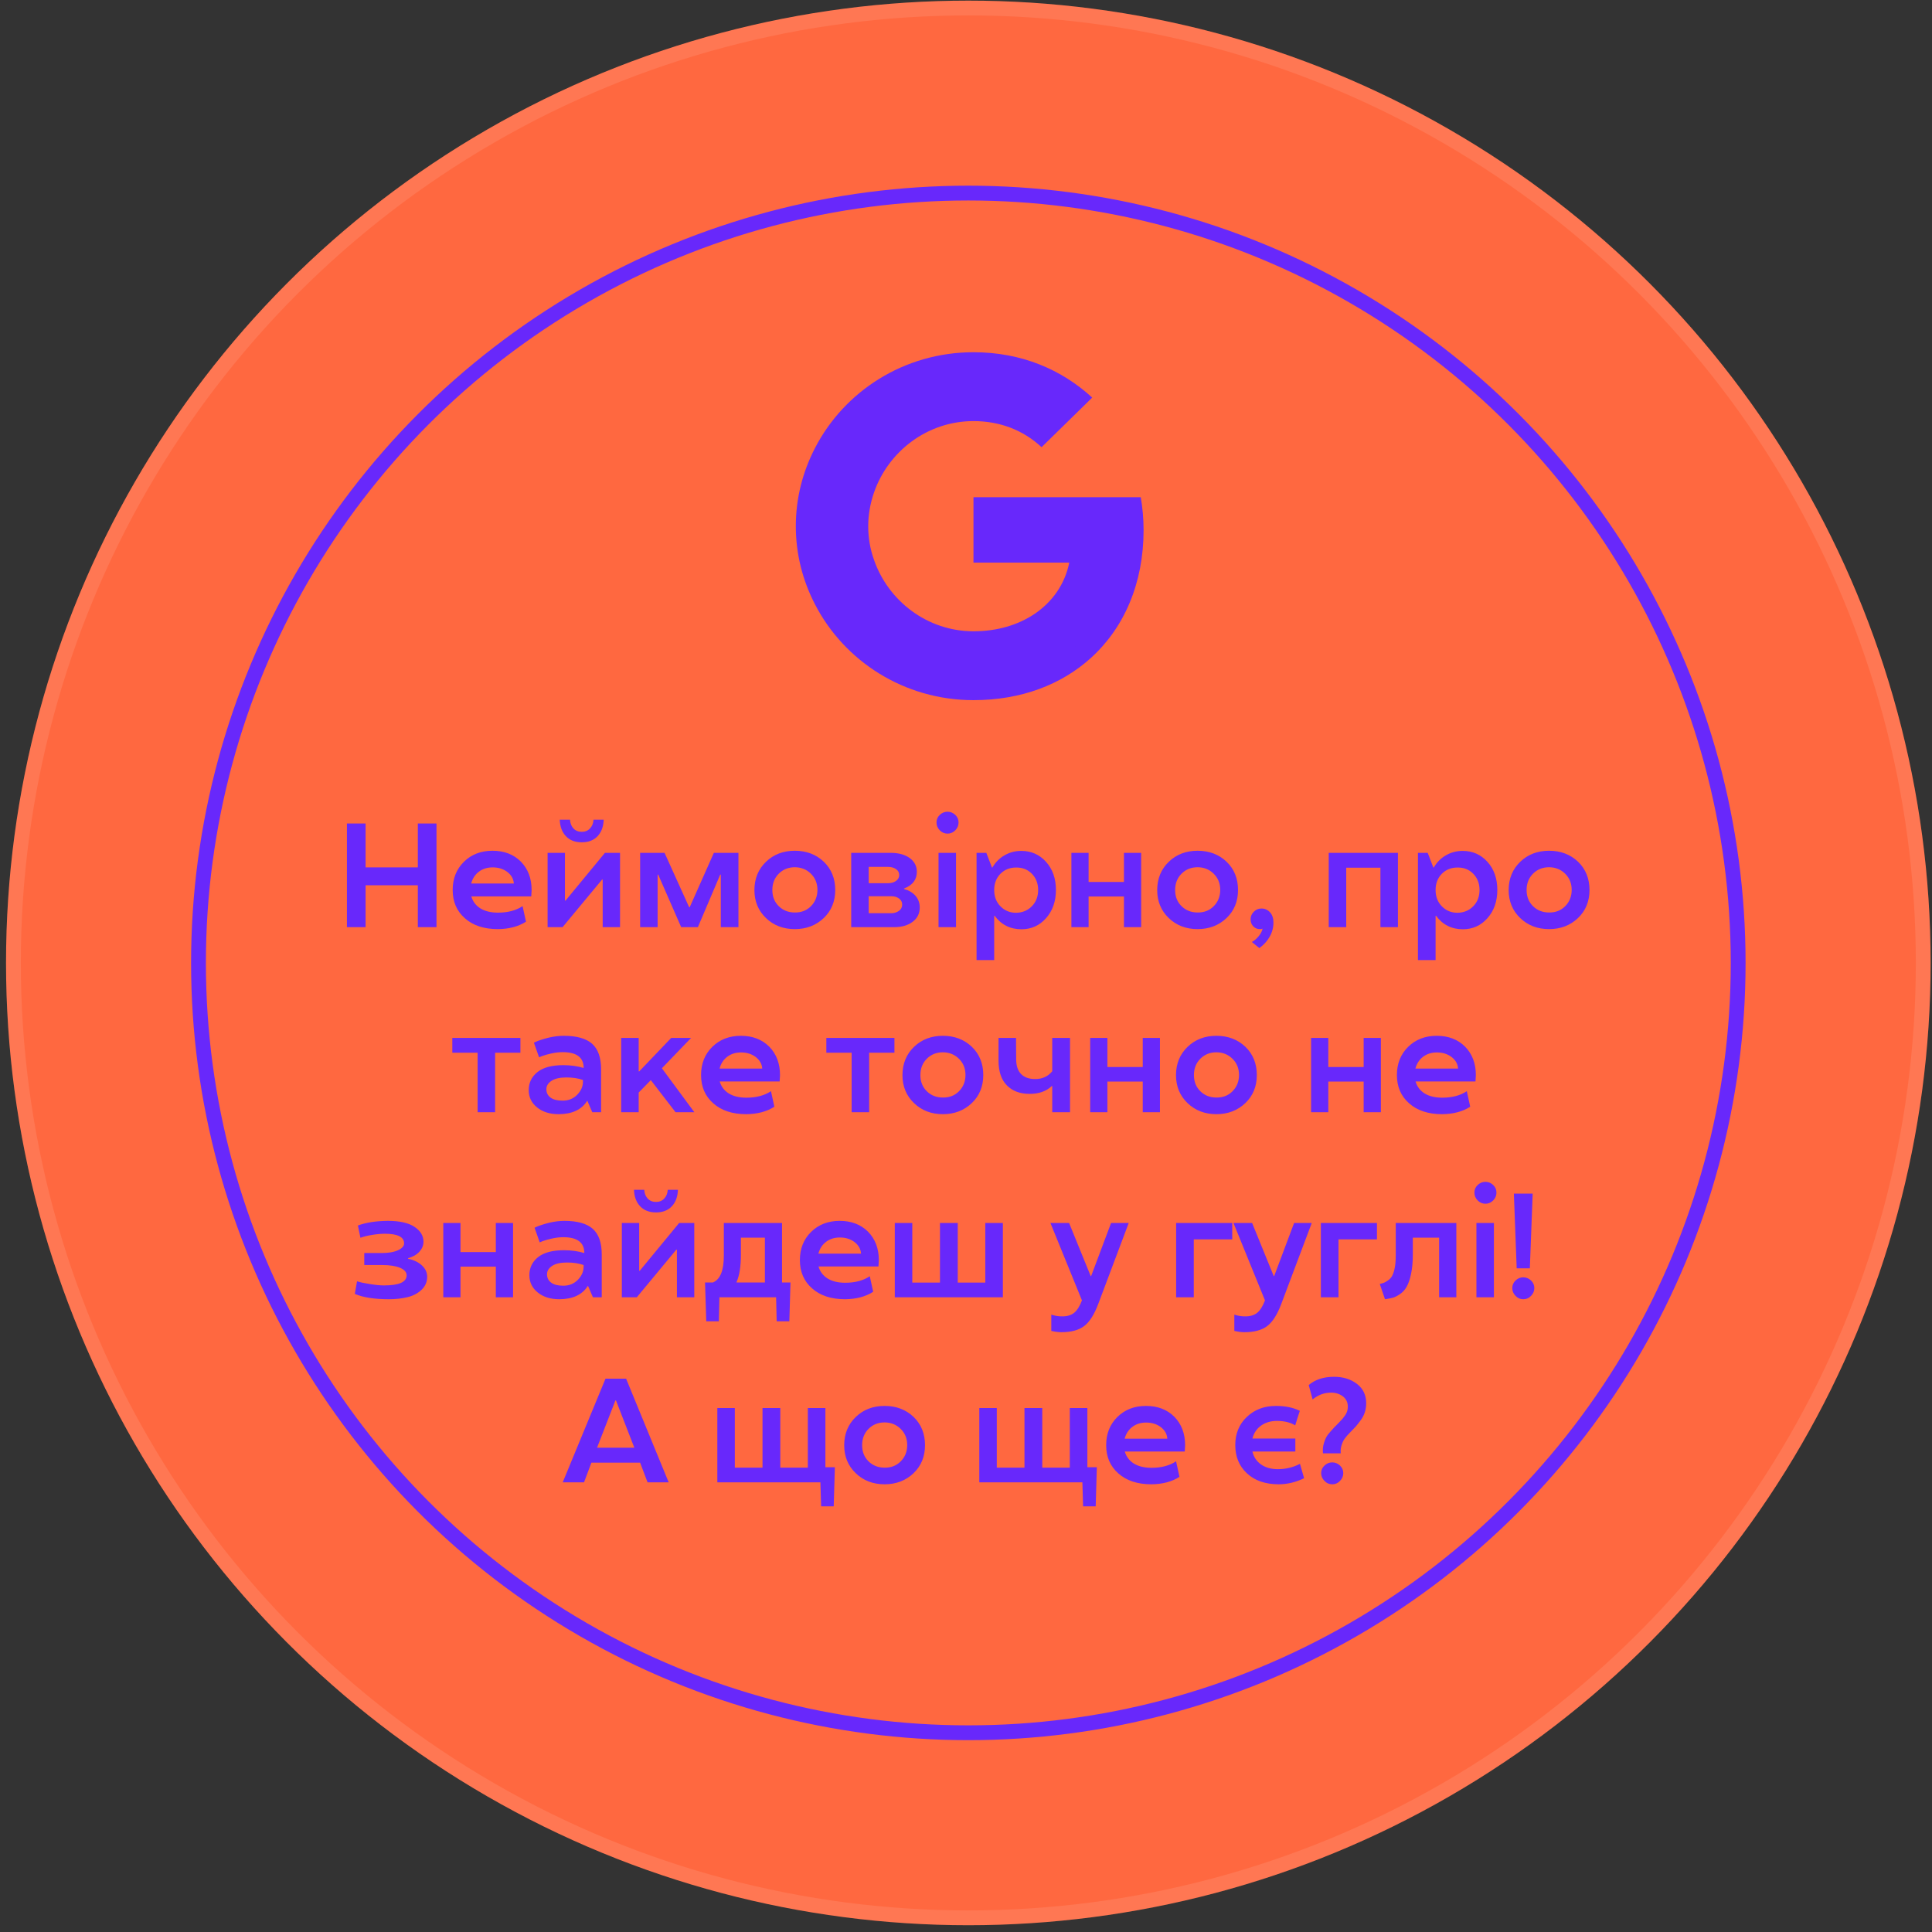 <?xml version="1.0" encoding="UTF-8"?> <svg xmlns="http://www.w3.org/2000/svg" width="261" height="261" viewBox="0 0 261 261" fill="none"><rect x="0" y="0" width="261" height="261" fill="#333333" stroke="none"/> <circle cx="130.815" cy="130.084" r="130" fill="#FF6840"></circle> <circle cx="130.815" cy="130.084" r="129" stroke="white" stroke-opacity="0.1" stroke-width="2"></circle> <circle cx="130.815" cy="130.084" r="104" stroke="#6828FB" stroke-width="2"></circle> <g clip-path="url(#clip0_348_16)"> <path d="M154.49 71.613C154.49 70.066 154.35 68.597 154.11 67.168H131.51V76H144.45C143.87 78.898 142.17 81.346 139.65 83.011V88.886H147.37C151.89 84.793 154.49 78.761 154.49 71.613Z" fill="#6828FB"></path> <path d="M131.51 94.585C137.99 94.585 143.41 92.469 147.37 88.886L139.65 83.011C137.49 84.421 134.75 85.282 131.51 85.282C125.25 85.282 119.95 81.15 118.05 75.569H110.09V81.62C114.03 89.297 122.13 94.585 131.51 94.585Z" fill="#6828FB"></path> <path d="M118.05 75.569C117.55 74.159 117.29 72.651 117.29 71.085C117.29 69.518 117.57 68.01 118.05 66.6V60.549H110.09C108.45 63.721 107.51 67.285 107.51 71.085C107.51 74.884 108.45 78.448 110.09 81.621L118.05 75.569Z" fill="#6828FB"></path> <path d="M131.51 56.887C135.05 56.887 138.21 58.081 140.71 60.412L147.55 53.714C143.41 49.915 137.99 47.584 131.51 47.584C122.13 47.584 114.03 52.872 110.09 60.549L118.05 66.6C119.95 61.019 125.25 56.887 131.51 56.887Z" fill="#6828FB"></path> </g> <path d="M49.387 117.177H56.447V111.25H58.967V125.254H56.447V119.59H49.387V125.254H46.867V111.25H49.387V117.177ZM66.535 114.931C68.111 114.931 69.387 115.42 70.363 116.396C71.333 117.386 71.818 118.665 71.818 120.234C71.818 120.299 71.802 120.586 71.769 121.094H63.674C63.869 121.784 64.276 122.324 64.894 122.715C65.519 123.099 66.314 123.291 67.277 123.291C68.612 123.291 69.719 122.998 70.598 122.412L71.057 124.511C70.034 125.169 68.768 125.504 67.258 125.517C65.389 125.517 63.905 125.029 62.805 124.052C61.704 123.089 61.154 121.816 61.154 120.234C61.154 118.685 61.662 117.412 62.678 116.416C63.687 115.426 64.973 114.931 66.535 114.931ZM63.654 119.355H69.416C69.377 118.737 69.084 118.216 68.537 117.793C67.99 117.383 67.329 117.177 66.555 117.177C65.826 117.177 65.204 117.373 64.689 117.763C64.175 118.154 63.83 118.685 63.654 119.355ZM76.398 121.67L81.721 115.215H83.762V125.254H81.418V118.818H81.34L75.998 125.254H73.977V115.215H76.32V121.67H76.398ZM80.178 110.732H81.555C81.522 111.663 81.252 112.402 80.744 112.949C80.223 113.509 79.507 113.789 78.596 113.789C77.678 113.789 76.958 113.509 76.438 112.949C75.923 112.396 75.65 111.657 75.617 110.732H77.004C77.03 111.22 77.186 111.618 77.473 111.924C77.759 112.223 78.133 112.373 78.596 112.373C79.045 112.373 79.413 112.223 79.699 111.924C79.992 111.618 80.152 111.22 80.178 110.732ZM92.023 125.254L88.918 118.154H88.84V125.254H86.477V115.215H89.777L93.098 122.558H93.176L96.438 115.215H99.758V125.254H97.375V118.154H97.297L94.279 125.254H92.023ZM107.375 114.931C108.944 114.931 110.249 115.426 111.291 116.416C112.32 117.412 112.834 118.685 112.834 120.234C112.834 121.771 112.316 123.034 111.281 124.023C110.233 125.019 108.931 125.517 107.375 125.517C105.812 125.517 104.514 125.019 103.479 124.023C102.437 123.027 101.916 121.764 101.916 120.234C101.923 118.685 102.447 117.412 103.488 116.416C104.517 115.426 105.812 114.931 107.375 114.931ZM107.375 123.271C108.247 123.284 108.97 123.004 109.543 122.431C110.129 121.845 110.425 121.113 110.432 120.234C110.432 119.349 110.139 118.616 109.553 118.037C108.967 117.457 108.241 117.164 107.375 117.158C106.509 117.158 105.786 117.448 105.207 118.027C104.628 118.607 104.338 119.342 104.338 120.234C104.338 121.126 104.628 121.855 105.207 122.422C105.786 122.988 106.509 123.271 107.375 123.271ZM124.25 122.597C124.25 123.405 123.934 124.046 123.303 124.521C122.665 125.01 121.822 125.254 120.773 125.254H114.992V115.215H120.373C121.421 115.221 122.268 115.459 122.912 115.927C123.544 116.396 123.859 117.011 123.859 117.773C123.859 118.841 123.283 119.593 122.131 120.029V120.097C122.801 120.286 123.322 120.599 123.693 121.035C124.064 121.471 124.25 121.992 124.25 122.597ZM117.355 123.369H120.393C120.803 123.369 121.154 123.261 121.447 123.047C121.734 122.838 121.877 122.558 121.877 122.207C121.877 121.862 121.737 121.588 121.457 121.386C121.184 121.178 120.829 121.074 120.393 121.074H117.355V123.369ZM119.934 117.109H117.355V119.316H119.934C120.383 119.316 120.751 119.215 121.037 119.013C121.33 118.805 121.477 118.538 121.477 118.213C121.477 117.874 121.333 117.607 121.047 117.412C120.76 117.21 120.389 117.109 119.934 117.109ZM129.152 125.254H126.789V115.215H129.152V125.254ZM128.01 112.617C127.6 112.617 127.248 112.467 126.955 112.168C126.662 111.868 126.516 111.517 126.516 111.113C126.516 110.709 126.662 110.368 126.955 110.088C127.255 109.801 127.606 109.658 128.01 109.658C128.4 109.658 128.749 109.801 129.055 110.088C129.348 110.368 129.494 110.709 129.494 111.113C129.494 111.517 129.348 111.868 129.055 112.168C128.755 112.467 128.407 112.617 128.01 112.617ZM137.99 125.537C136.473 125.537 135.266 124.928 134.367 123.711H134.309V129.697H131.926V115.215H133.244L134.006 117.197H134.064C134.475 116.487 135.021 115.937 135.705 115.547C136.389 115.149 137.144 114.951 137.971 114.951C139.312 114.951 140.428 115.446 141.32 116.435C142.206 117.425 142.648 118.688 142.648 120.224C142.648 121.761 142.206 123.03 141.32 124.033C140.435 125.036 139.325 125.537 137.99 125.537ZM137.268 117.197C136.415 117.197 135.708 117.48 135.148 118.047C134.589 118.62 134.309 119.349 134.309 120.234C134.309 121.133 134.592 121.868 135.158 122.441C135.725 123.021 136.428 123.31 137.268 123.31C138.12 123.297 138.83 123.004 139.396 122.431C139.963 121.852 140.246 121.12 140.246 120.234C140.246 119.349 139.963 118.616 139.396 118.037C138.837 117.464 138.127 117.184 137.268 117.197ZM154.162 125.254H151.838V121.113H147.062V125.254H144.738V115.215H147.062V119.15H151.838V115.215H154.162V125.254ZM161.789 114.931C163.358 114.931 164.663 115.426 165.705 116.416C166.734 117.412 167.248 118.685 167.248 120.234C167.248 121.771 166.73 123.034 165.695 124.023C164.647 125.019 163.345 125.517 161.789 125.517C160.227 125.517 158.928 125.019 157.893 124.023C156.851 123.027 156.33 121.764 156.33 120.234C156.337 118.685 156.861 117.412 157.902 116.416C158.931 115.426 160.227 114.931 161.789 114.931ZM161.789 123.271C162.661 123.284 163.384 123.004 163.957 122.431C164.543 121.845 164.839 121.113 164.846 120.234C164.846 119.349 164.553 118.616 163.967 118.037C163.381 117.457 162.655 117.164 161.789 117.158C160.923 117.158 160.201 117.448 159.621 118.027C159.042 118.607 158.752 119.342 158.752 120.234C158.752 121.126 159.042 121.855 159.621 122.422C160.201 122.988 160.923 123.271 161.789 123.271ZM170.412 122.734C170.868 122.734 171.252 122.903 171.564 123.242C171.877 123.58 172.033 124.046 172.033 124.638C172.033 125.309 171.864 125.944 171.525 126.543C171.187 127.142 170.721 127.653 170.129 128.076L169.113 127.256C169.432 127.093 169.738 126.836 170.031 126.484C170.318 126.139 170.497 125.794 170.568 125.449C170.523 125.482 170.402 125.504 170.207 125.517C169.849 125.517 169.549 125.394 169.309 125.146C169.068 124.892 168.947 124.573 168.947 124.189C168.947 123.792 169.094 123.45 169.387 123.164C169.673 122.877 170.015 122.734 170.412 122.734ZM179.504 115.215H188.85V125.254H186.486V117.217H181.867V125.254H179.504V115.215ZM197.619 125.537C196.102 125.537 194.895 124.928 193.996 123.711H193.938V129.697H191.555V115.215H192.873L193.635 117.197H193.693C194.104 116.487 194.65 115.937 195.334 115.547C196.018 115.149 196.773 114.951 197.6 114.951C198.941 114.951 200.057 115.446 200.949 116.435C201.835 117.425 202.277 118.688 202.277 120.224C202.277 121.761 201.835 123.03 200.949 124.033C200.064 125.036 198.954 125.537 197.619 125.537ZM196.896 117.197C196.044 117.197 195.337 117.48 194.777 118.047C194.217 118.62 193.938 119.349 193.938 120.234C193.938 121.133 194.221 121.868 194.787 122.441C195.354 123.021 196.057 123.31 196.896 123.31C197.749 123.297 198.459 123.004 199.025 122.431C199.592 121.852 199.875 121.12 199.875 120.234C199.875 119.349 199.592 118.616 199.025 118.037C198.465 117.464 197.756 117.184 196.896 117.197ZM209.27 114.931C210.839 114.931 212.144 115.426 213.186 116.416C214.214 117.412 214.729 118.685 214.729 120.234C214.729 121.771 214.211 123.034 213.176 124.023C212.128 125.019 210.826 125.517 209.27 125.517C207.707 125.517 206.408 125.019 205.373 124.023C204.331 123.027 203.811 121.764 203.811 120.234C203.817 118.685 204.341 117.412 205.383 116.416C206.411 115.426 207.707 114.931 209.27 114.931ZM209.27 123.271C210.142 123.284 210.865 123.004 211.438 122.431C212.023 121.845 212.32 121.113 212.326 120.234C212.326 119.349 212.033 118.616 211.447 118.037C210.861 117.457 210.135 117.164 209.27 117.158C208.404 117.158 207.681 117.448 207.102 118.027C206.522 118.607 206.232 119.342 206.232 120.234C206.232 121.126 206.522 121.855 207.102 122.422C207.681 122.988 208.404 123.271 209.27 123.271ZM66.887 150.254H64.523V142.217H61.105V140.215H70.305V142.217H66.887V150.254ZM71.428 147.275C71.428 146.273 71.818 145.459 72.6 144.834C73.381 144.209 74.549 143.896 76.106 143.896C77.095 143.896 78.01 144.023 78.85 144.277C78.85 142.851 77.902 142.138 76.008 142.138C75.526 142.138 75.022 142.197 74.494 142.314C73.986 142.425 73.576 142.539 73.264 142.656L72.824 142.832L72.131 140.869C72.157 140.843 72.238 140.801 72.375 140.742C72.512 140.677 72.746 140.589 73.078 140.478C73.41 140.368 73.778 140.263 74.182 140.166C74.859 140.01 75.519 139.931 76.164 139.931C77.902 139.931 79.178 140.289 79.992 141.006C80.799 141.728 81.203 142.877 81.203 144.453V150.254H80.012L79.348 148.711H79.328C78.579 149.909 77.294 150.511 75.471 150.517C74.273 150.517 73.299 150.211 72.551 149.599C71.802 148.994 71.428 148.219 71.428 147.275ZM78.752 146.133V145.898C78.12 145.67 77.375 145.556 76.516 145.556C75.637 145.556 74.969 145.706 74.514 146.006C74.045 146.312 73.811 146.692 73.811 147.148C73.811 147.623 73.999 148.001 74.377 148.281C74.755 148.554 75.298 148.691 76.008 148.691C76.796 148.691 77.45 148.427 77.971 147.9C78.492 147.366 78.752 146.777 78.752 146.133ZM90.676 140.215H93.361L89.416 144.316L93.801 150.254H91.262L87.922 145.918L86.281 147.597V150.254H83.918V140.215H86.281V144.736H86.359L90.676 140.215ZM100.09 139.931C101.665 139.931 102.941 140.42 103.918 141.396C104.888 142.386 105.373 143.665 105.373 145.234C105.373 145.299 105.357 145.586 105.324 146.094H97.228C97.424 146.784 97.831 147.324 98.449 147.715C99.074 148.099 99.868 148.291 100.832 148.291C102.167 148.291 103.273 147.998 104.152 147.412L104.611 149.511C103.589 150.169 102.323 150.504 100.812 150.517C98.944 150.517 97.46 150.029 96.359 149.052C95.259 148.089 94.709 146.816 94.709 145.234C94.709 143.685 95.217 142.412 96.232 141.416C97.242 140.426 98.527 139.931 100.09 139.931ZM97.209 144.355H102.971C102.932 143.737 102.639 143.216 102.092 142.793C101.545 142.383 100.884 142.177 100.109 142.177C99.38 142.177 98.758 142.373 98.244 142.763C97.73 143.154 97.385 143.685 97.209 144.355ZM117.414 150.254H115.051V142.217H111.633V140.215H120.832V142.217H117.414V150.254ZM127.375 139.931C128.944 139.931 130.249 140.426 131.291 141.416C132.32 142.412 132.834 143.685 132.834 145.234C132.834 146.771 132.316 148.034 131.281 149.023C130.233 150.019 128.931 150.517 127.375 150.517C125.812 150.517 124.514 150.019 123.479 149.023C122.437 148.027 121.916 146.764 121.916 145.234C121.923 143.685 122.447 142.412 123.488 141.416C124.517 140.426 125.812 139.931 127.375 139.931ZM127.375 148.271C128.247 148.284 128.97 148.004 129.543 147.431C130.129 146.845 130.425 146.113 130.432 145.234C130.432 144.349 130.139 143.616 129.553 143.037C128.967 142.457 128.241 142.164 127.375 142.158C126.509 142.158 125.786 142.448 125.207 143.027C124.628 143.607 124.338 144.342 124.338 145.234C124.338 146.126 124.628 146.855 125.207 147.422C125.786 147.988 126.509 148.271 127.375 148.271ZM142.15 144.717V140.215H144.553V150.254H142.15V146.719H142.092C141.324 147.435 140.318 147.786 139.074 147.773C137.792 147.773 136.776 147.392 136.027 146.631C135.272 145.875 134.895 144.756 134.895 143.271V140.215H137.258L137.277 143.076C137.277 143.974 137.499 144.648 137.941 145.097C138.384 145.547 139.016 145.771 139.836 145.771C140.806 145.778 141.577 145.426 142.15 144.717ZM156.701 150.254H154.377V146.113H149.602V150.254H147.277V140.215H149.602V144.15H154.377V140.215H156.701V150.254ZM164.328 139.931C165.897 139.931 167.202 140.426 168.244 141.416C169.273 142.412 169.787 143.685 169.787 145.234C169.787 146.771 169.27 148.034 168.234 149.023C167.186 150.019 165.884 150.517 164.328 150.517C162.766 150.517 161.467 150.019 160.432 149.023C159.39 148.027 158.869 146.764 158.869 145.234C158.876 143.685 159.4 142.412 160.441 141.416C161.47 140.426 162.766 139.931 164.328 139.931ZM164.328 148.271C165.201 148.284 165.923 148.004 166.496 147.431C167.082 146.845 167.378 146.113 167.385 145.234C167.385 144.349 167.092 143.616 166.506 143.037C165.92 142.457 165.194 142.164 164.328 142.158C163.462 142.158 162.74 142.448 162.16 143.027C161.581 143.607 161.291 144.342 161.291 145.234C161.291 146.126 161.581 146.855 162.16 147.422C162.74 147.988 163.462 148.271 164.328 148.271ZM186.545 150.254H184.221V146.113H179.445V150.254H177.121V140.215H179.445V144.15H184.221V140.215H186.545V150.254ZM194.094 139.931C195.669 139.931 196.945 140.42 197.922 141.396C198.892 142.386 199.377 143.665 199.377 145.234C199.377 145.299 199.361 145.586 199.328 146.094H191.232C191.428 146.784 191.835 147.324 192.453 147.715C193.078 148.099 193.872 148.291 194.836 148.291C196.171 148.291 197.277 147.998 198.156 147.412L198.615 149.511C197.593 150.169 196.327 150.504 194.816 150.517C192.948 150.517 191.464 150.029 190.363 149.052C189.263 148.089 188.713 146.816 188.713 145.234C188.713 143.685 189.221 142.412 190.236 141.416C191.245 140.426 192.531 139.931 194.094 139.931ZM191.213 144.355H196.975C196.936 143.737 196.643 143.216 196.096 142.793C195.549 142.383 194.888 142.177 194.113 142.177C193.384 142.177 192.762 142.373 192.248 142.763C191.734 143.154 191.389 143.685 191.213 144.355ZM55.129 169.97V170.058C55.884 170.202 56.506 170.498 56.994 170.947C57.469 171.383 57.707 171.898 57.707 172.49C57.707 173.174 57.456 173.756 56.955 174.238C56.447 174.72 55.819 175.052 55.07 175.234C54.302 175.423 53.456 175.517 52.531 175.517C50.578 175.517 49.045 175.276 47.932 174.795L48.234 173.095C48.658 173.232 49.237 173.356 49.973 173.467C50.715 173.59 51.346 173.652 51.867 173.652C53.905 173.652 54.927 173.2 54.934 172.295C54.934 171.865 54.637 171.523 54.045 171.269C53.44 171.022 52.642 170.898 51.652 170.898H49.211V169.277H51.555C52.486 169.277 53.225 169.15 53.772 168.896C54.318 168.642 54.592 168.336 54.592 167.978C54.592 167.112 53.732 166.676 52.014 166.67C51.499 166.67 50.92 166.722 50.275 166.826C49.631 166.93 49.103 167.06 48.693 167.217L48.352 165.556C49.445 165.153 50.793 164.944 52.395 164.931C53.983 164.931 55.181 165.198 55.988 165.732C56.802 166.273 57.209 166.946 57.209 167.754C57.209 168.248 57.023 168.698 56.652 169.101C56.281 169.505 55.773 169.795 55.129 169.97ZM69.309 175.254H66.984V171.113H62.209V175.254H59.885V165.215H62.209V169.15H66.984V165.215H69.309V175.254ZM71.516 172.275C71.516 171.273 71.906 170.459 72.688 169.834C73.469 169.209 74.637 168.896 76.193 168.896C77.183 168.896 78.098 169.023 78.938 169.277C78.938 167.851 77.99 167.138 76.096 167.138C75.614 167.138 75.109 167.197 74.582 167.314C74.074 167.425 73.664 167.539 73.352 167.656L72.912 167.832L72.219 165.869C72.245 165.843 72.326 165.801 72.463 165.742C72.6 165.677 72.834 165.589 73.166 165.478C73.498 165.368 73.866 165.263 74.269 165.166C74.947 165.01 75.607 164.931 76.252 164.931C77.99 164.931 79.266 165.289 80.08 166.006C80.887 166.728 81.291 167.877 81.291 169.453V175.254H80.1L79.436 173.711H79.416C78.667 174.909 77.382 175.511 75.559 175.517C74.361 175.517 73.387 175.211 72.639 174.599C71.89 173.994 71.516 173.219 71.516 172.275ZM78.84 171.133V170.898C78.208 170.67 77.463 170.556 76.603 170.556C75.725 170.556 75.057 170.706 74.602 171.006C74.133 171.312 73.898 171.692 73.898 172.148C73.898 172.623 74.087 173.001 74.465 173.281C74.842 173.554 75.386 173.691 76.096 173.691C76.883 173.691 77.538 173.427 78.059 172.9C78.579 172.366 78.84 171.777 78.84 171.133ZM86.428 171.67L91.75 165.215H93.791V175.254H91.447V168.818H91.369L86.027 175.254H84.006V165.215H86.35V171.67H86.428ZM90.207 160.732H91.584C91.551 161.663 91.281 162.402 90.773 162.949C90.253 163.509 89.537 163.789 88.625 163.789C87.707 163.789 86.988 163.509 86.467 162.949C85.953 162.396 85.679 161.657 85.647 160.732H87.033C87.059 161.22 87.216 161.618 87.502 161.924C87.788 162.223 88.163 162.373 88.625 162.373C89.074 162.373 89.442 162.223 89.728 161.924C90.022 161.618 90.181 161.22 90.207 160.732ZM97.189 175.254L97.111 178.496H95.412L95.246 173.252H96.311C97.3 172.842 97.792 171.627 97.785 169.609V165.215H105.646V173.252H106.789L106.633 178.496H104.924L104.846 175.254H97.189ZM103.332 167.197H100.09V169.511C100.09 171.087 99.894 172.314 99.504 173.193V173.252H103.332V167.197ZM113.439 164.931C115.015 164.931 116.291 165.42 117.268 166.396C118.238 167.386 118.723 168.665 118.723 170.234C118.723 170.299 118.706 170.586 118.674 171.094H110.578C110.773 171.784 111.18 172.324 111.799 172.715C112.424 173.099 113.218 173.291 114.182 173.291C115.516 173.291 116.623 172.998 117.502 172.412L117.961 174.511C116.939 175.169 115.673 175.504 114.162 175.517C112.294 175.517 110.809 175.029 109.709 174.052C108.609 173.089 108.059 171.816 108.059 170.234C108.059 168.685 108.566 167.412 109.582 166.416C110.591 165.426 111.877 164.931 113.439 164.931ZM110.559 169.355H116.32C116.281 168.737 115.988 168.216 115.441 167.793C114.895 167.383 114.234 167.177 113.459 167.177C112.73 167.177 112.108 167.373 111.594 167.763C111.079 168.154 110.734 168.685 110.559 169.355ZM135.48 175.254H120.881V165.215H123.244V173.271H126.984V165.215H129.387V173.271H133.107V165.215H135.48V175.254ZM147.404 172.392L150.1 165.215H152.482L148.381 176.113C147.834 177.578 147.196 178.587 146.467 179.14C145.738 179.694 144.709 179.97 143.381 179.97C142.984 179.97 142.531 179.912 142.023 179.795V177.597C142.531 177.767 143.039 177.845 143.547 177.832C144.191 177.832 144.715 177.669 145.119 177.344C145.516 177.018 145.865 176.461 146.164 175.674L141.906 165.215H144.426L147.346 172.392H147.404ZM166.467 167.431H161.271V175.254H158.889V165.215H166.467V167.431ZM172.131 172.392L174.826 165.215H177.209L173.107 176.113C172.561 177.578 171.923 178.587 171.193 179.14C170.464 179.694 169.436 179.97 168.107 179.97C167.71 179.97 167.258 179.912 166.75 179.795V177.597C167.258 177.767 167.766 177.845 168.273 177.832C168.918 177.832 169.442 177.669 169.846 177.344C170.243 177.018 170.591 176.461 170.891 175.674L166.633 165.215H169.152L172.072 172.392H172.131ZM186.018 167.431H180.822V175.254H178.439V165.215H186.018V167.431ZM190.861 167.197V169.511C190.861 170.475 190.783 171.331 190.627 172.08C190.471 172.829 190.269 173.418 190.021 173.847C189.794 174.251 189.491 174.58 189.113 174.834C188.729 175.094 188.4 175.257 188.127 175.322C187.821 175.4 187.479 175.465 187.102 175.517L186.398 173.457C186.652 173.392 186.848 173.333 186.984 173.281C187.121 173.229 187.303 173.122 187.531 172.959C187.772 172.789 187.954 172.584 188.078 172.344C188.397 171.719 188.557 170.807 188.557 169.609V165.215H196.74V175.254H194.416V167.197H190.861ZM201.818 175.254H199.455V165.215H201.818V175.254ZM200.676 162.617C200.266 162.617 199.914 162.467 199.621 162.168C199.328 161.868 199.182 161.517 199.182 161.113C199.182 160.709 199.328 160.368 199.621 160.088C199.921 159.801 200.272 159.658 200.676 159.658C201.066 159.658 201.415 159.801 201.721 160.088C202.014 160.368 202.16 160.709 202.16 161.113C202.16 161.517 202.014 161.868 201.721 162.168C201.421 162.467 201.073 162.617 200.676 162.617ZM207.053 161.25L206.672 171.338H204.895L204.514 161.25H207.053ZM205.773 172.558C206.177 172.558 206.532 172.702 206.838 172.988C207.131 173.274 207.277 173.616 207.277 174.013C207.277 174.411 207.131 174.759 206.838 175.058C206.551 175.364 206.197 175.517 205.773 175.517C205.37 175.517 205.025 175.364 204.738 175.058C204.445 174.759 204.299 174.411 204.299 174.013C204.299 173.616 204.445 173.274 204.738 172.988C205.038 172.702 205.383 172.558 205.773 172.558ZM76.018 200.254L81.799 186.25H84.582L90.334 200.254H87.482L86.477 197.597H79.894L78.898 200.254H76.018ZM83.215 189.189H83.137L80.656 195.576H85.695L83.215 189.189ZM109.133 190.215H111.506V198.213H112.785L112.629 203.496H110.93L110.832 200.254H96.906V190.215H99.269V198.271H103.01V190.215H105.412V198.271H109.133V190.215ZM119.504 189.931C121.073 189.931 122.378 190.426 123.42 191.416C124.449 192.412 124.963 193.685 124.963 195.234C124.963 196.771 124.445 198.034 123.41 199.023C122.362 200.019 121.06 200.517 119.504 200.517C117.941 200.517 116.643 200.019 115.607 199.023C114.566 198.027 114.045 196.764 114.045 195.234C114.051 193.685 114.576 192.412 115.617 191.416C116.646 190.426 117.941 189.931 119.504 189.931ZM119.504 198.271C120.376 198.284 121.099 198.004 121.672 197.431C122.258 196.845 122.554 196.113 122.561 195.234C122.561 194.349 122.268 193.616 121.682 193.037C121.096 192.457 120.37 192.164 119.504 192.158C118.638 192.158 117.915 192.448 117.336 193.027C116.757 193.607 116.467 194.342 116.467 195.234C116.467 196.126 116.757 196.855 117.336 197.422C117.915 197.988 118.638 198.271 119.504 198.271ZM144.523 190.215H146.896V198.213H148.176L148.02 203.496H146.32L146.223 200.254H132.297V190.215H134.66V198.271H138.4V190.215H140.803V198.271H144.523V190.215ZM154.816 189.931C156.392 189.931 157.668 190.42 158.645 191.396C159.615 192.386 160.1 193.665 160.1 195.234C160.1 195.299 160.083 195.586 160.051 196.094H151.955C152.15 196.784 152.557 197.324 153.176 197.715C153.801 198.099 154.595 198.291 155.559 198.291C156.893 198.291 158 197.998 158.879 197.412L159.338 199.511C158.316 200.169 157.049 200.504 155.539 200.517C153.671 200.517 152.186 200.029 151.086 199.052C149.986 198.089 149.436 196.816 149.436 195.234C149.436 193.685 149.943 192.412 150.959 191.416C151.968 190.426 153.254 189.931 154.816 189.931ZM151.936 194.355H157.697C157.658 193.737 157.365 193.216 156.818 192.793C156.271 192.383 155.611 192.177 154.836 192.177C154.107 192.177 153.485 192.373 152.971 192.763C152.456 193.154 152.111 193.685 151.936 194.355ZM172.639 198.476C173.693 198.476 174.686 198.235 175.617 197.754L176.174 199.697C175.054 200.244 173.902 200.517 172.717 200.517C170.92 200.511 169.497 200.016 168.449 199.033C167.401 198.063 166.877 196.79 166.877 195.215C166.877 193.665 167.401 192.396 168.449 191.406C169.491 190.423 170.799 189.931 172.375 189.931C173.638 189.931 174.712 190.153 175.598 190.595C175.52 190.83 175.412 191.159 175.275 191.582C175.074 192.207 174.973 192.532 174.973 192.558C174.348 192.168 173.537 191.966 172.541 191.953C171.682 191.953 170.956 192.164 170.363 192.588C169.771 193.011 169.38 193.594 169.191 194.336H174.992V196.094H169.191C169.367 196.836 169.758 197.418 170.363 197.842C170.969 198.265 171.727 198.476 172.639 198.476ZM179.982 197.558C180.373 197.558 180.721 197.702 181.027 197.988C181.32 198.274 181.467 198.616 181.467 199.013C181.467 199.411 181.32 199.759 181.027 200.058C180.741 200.364 180.393 200.517 179.982 200.517C179.566 200.517 179.214 200.364 178.928 200.058C178.628 199.759 178.479 199.411 178.479 199.013C178.479 198.61 178.628 198.268 178.928 197.988C179.227 197.702 179.579 197.558 179.982 197.558ZM180.227 185.996C181.451 185.996 182.479 186.315 183.312 186.953C184.146 187.591 184.562 188.463 184.562 189.57C184.562 190.455 184.305 191.233 183.791 191.904C183.505 192.288 183.29 192.562 183.146 192.724C182.997 192.887 182.73 193.164 182.346 193.554C182.059 193.847 181.835 194.108 181.672 194.336C181.509 194.544 181.369 194.83 181.252 195.195C181.128 195.547 181.086 195.927 181.125 196.338H178.723C178.671 195.81 178.723 195.322 178.879 194.873C179.016 194.443 179.175 194.105 179.357 193.857C179.553 193.603 179.82 193.294 180.158 192.929C180.236 192.832 180.311 192.754 180.383 192.695C180.565 192.513 180.731 192.344 180.881 192.187C181.128 191.927 181.294 191.748 181.379 191.65C181.477 191.533 181.594 191.377 181.73 191.181C181.965 190.843 182.082 190.459 182.082 190.029C182.082 189.45 181.864 188.991 181.428 188.652C180.985 188.307 180.451 188.135 179.826 188.135C178.908 188.135 178.075 188.441 177.326 189.052L176.799 187.109C177.671 186.367 178.814 185.996 180.227 185.996Z" fill="#6828FB"></path> <defs> <clipPath id="clip0_348_16"> <rect width="48" height="47" fill="white" transform="translate(107 47.584)"></rect> </clipPath> </defs> </svg> 